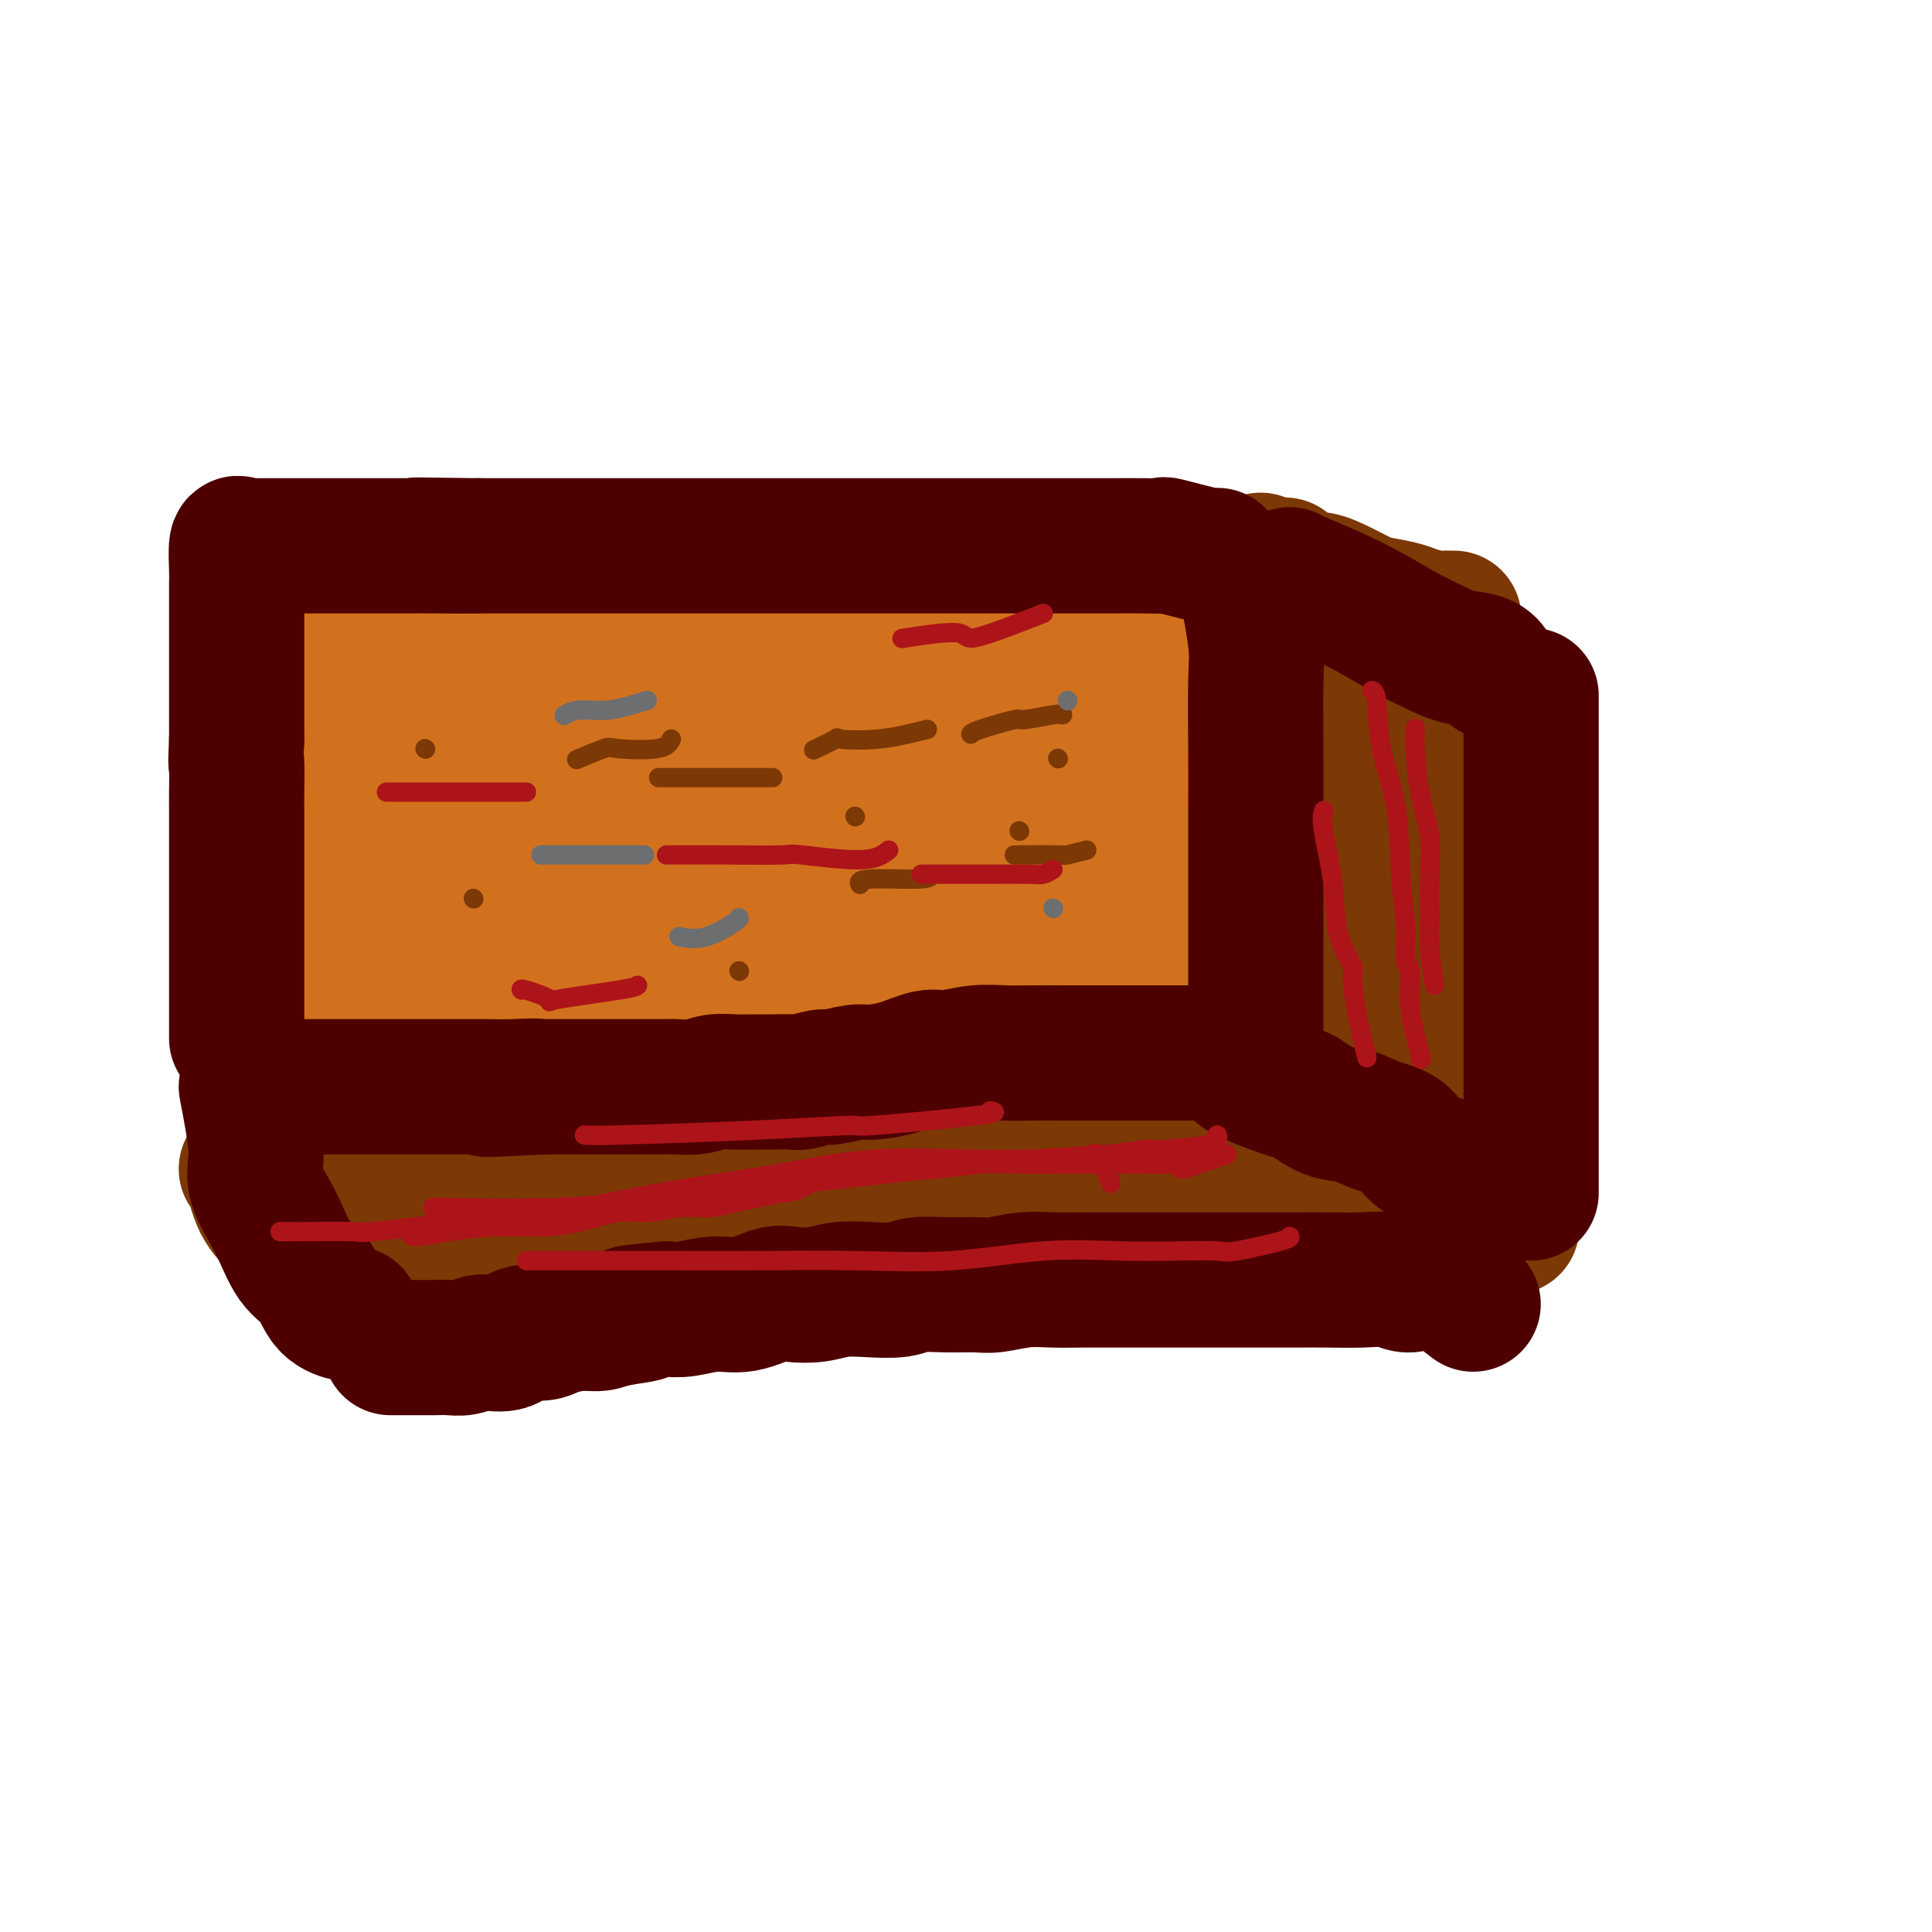 <svg viewBox='0 0 400 400' version='1.1' xmlns='http://www.w3.org/2000/svg' xmlns:xlink='http://www.w3.org/1999/xlink'><g fill='none' stroke='#D2711D' stroke-width='12' stroke-linecap='round' stroke-linejoin='round'><path d='M59,218c-0.841,-1.464 -1.682,-2.929 -2,-5c-0.318,-2.071 -0.113,-4.750 0,-6c0.113,-1.250 0.132,-1.073 0,-2c-0.132,-0.927 -0.416,-2.960 -1,-5c-0.584,-2.040 -1.467,-4.089 -2,-6c-0.533,-1.911 -0.716,-3.686 -1,-6c-0.284,-2.314 -0.667,-5.168 -1,-8c-0.333,-2.832 -0.615,-5.644 -1,-8c-0.385,-2.356 -0.874,-4.257 -1,-6c-0.126,-1.743 0.112,-3.328 0,-5c-0.112,-1.672 -0.573,-3.431 -1,-5c-0.427,-1.569 -0.818,-2.948 -1,-4c-0.182,-1.052 -0.154,-1.776 0,-3c0.154,-1.224 0.433,-2.946 0,-4c-0.433,-1.054 -1.579,-1.438 -2,-2c-0.421,-0.562 -0.117,-1.302 0,-2c0.117,-0.698 0.045,-1.352 0,-2c-0.045,-0.648 -0.065,-1.288 0,-2c0.065,-0.712 0.213,-1.494 0,-2c-0.213,-0.506 -0.789,-0.736 -1,-1c-0.211,-0.264 -0.056,-0.561 0,-1c0.056,-0.439 0.015,-1.019 0,-2c-0.015,-0.981 -0.004,-2.365 0,-3c0.004,-0.635 0.001,-0.523 0,-1c-0.001,-0.477 -0.000,-1.542 0,-2c0.000,-0.458 0.000,-0.308 0,-1c-0.000,-0.692 -0.000,-2.227 0,-3c0.000,-0.773 0.000,-0.785 0,-1c-0.000,-0.215 -0.000,-0.633 0,-1c0.000,-0.367 0.000,-0.684 0,-1'/><path d='M45,118c-2.303,-15.697 -1.060,-4.938 0,-1c1.060,3.938 1.938,1.055 3,0c1.062,-1.055 2.310,-0.283 3,0c0.690,0.283 0.823,0.076 2,0c1.177,-0.076 3.399,-0.020 5,0c1.601,0.020 2.582,0.006 4,0c1.418,-0.006 3.272,-0.002 5,0c1.728,0.002 3.331,0.001 5,0c1.669,-0.001 3.403,-0.004 5,0c1.597,0.004 3.057,0.015 5,0c1.943,-0.015 4.369,-0.057 6,0c1.631,0.057 2.467,0.211 4,0c1.533,-0.211 3.763,-0.789 6,-1c2.237,-0.211 4.481,-0.057 6,0c1.519,0.057 2.313,0.016 4,0c1.687,-0.016 4.267,-0.008 6,0c1.733,0.008 2.620,0.016 4,0c1.380,-0.016 3.254,-0.057 5,0c1.746,0.057 3.365,0.211 5,0c1.635,-0.211 3.286,-0.788 5,-1c1.714,-0.212 3.490,-0.061 5,0c1.510,0.061 2.755,0.030 4,0'/><path d='M142,115c15.719,-0.464 6.518,-0.124 4,0c-2.518,0.124 1.648,0.033 4,0c2.352,-0.033 2.889,-0.009 4,0c1.111,0.009 2.797,0.002 4,0c1.203,-0.002 1.924,-0.001 3,0c1.076,0.001 2.508,0.000 4,0c1.492,-0.000 3.046,-0.000 4,0c0.954,0.000 1.309,0.000 2,0c0.691,-0.000 1.717,-0.000 3,0c1.283,0.000 2.822,0.000 4,0c1.178,-0.000 1.996,-0.000 3,0c1.004,0.000 2.194,0.000 3,0c0.806,-0.000 1.228,-0.000 2,0c0.772,0.000 1.896,0.000 3,0c1.104,-0.000 2.190,-0.000 3,0c0.810,0.000 1.344,0.000 2,0c0.656,-0.000 1.435,-0.000 2,0c0.565,0.000 0.918,0.000 2,0c1.082,-0.000 2.895,-0.000 4,0c1.105,0.000 1.502,0.000 2,0c0.498,-0.000 1.096,-0.000 2,0c0.904,0.000 2.115,0.000 3,0c0.885,-0.000 1.445,-0.000 2,0c0.555,0.000 1.105,0.000 2,0c0.895,0.000 2.134,0.000 3,0c0.866,0.000 1.359,0.000 2,0c0.641,0.000 1.432,0.000 2,0c0.568,0.000 0.915,0.000 2,0c1.085,0.000 2.907,0.000 4,0c1.093,0.000 1.455,-0.000 2,0c0.545,0.000 1.272,0.000 2,0'/><path d='M230,115c14.258,0.000 5.904,-0.000 3,0c-2.904,0.000 -0.359,0.000 1,0c1.359,-0.000 1.530,-0.000 2,0c0.470,0.000 1.239,0.000 2,0c0.761,-0.000 1.514,-0.000 2,0c0.486,0.000 0.706,0.000 1,0c0.294,-0.000 0.664,-0.000 1,0c0.336,0.000 0.640,0.000 1,0c0.360,-0.000 0.778,-0.000 1,0c0.222,0.000 0.249,0.000 1,0c0.751,-0.000 2.227,-0.000 3,0c0.773,0.000 0.845,0.000 1,0c0.155,-0.000 0.395,-0.000 1,0c0.605,0.000 1.577,0.000 2,0c0.423,-0.000 0.298,-0.000 1,0c0.702,0.000 2.229,0.000 3,0c0.771,-0.000 0.784,-0.000 1,0c0.216,0.000 0.634,0.000 1,0c0.366,-0.000 0.680,-0.001 1,0c0.320,0.001 0.646,0.002 1,0c0.354,-0.002 0.735,-0.008 1,0c0.265,0.008 0.412,0.032 1,0c0.588,-0.032 1.615,-0.118 2,0c0.385,0.118 0.128,0.439 0,1c-0.128,0.561 -0.125,1.360 0,2c0.125,0.640 0.374,1.120 0,2c-0.374,0.880 -1.370,2.160 -2,3c-0.630,0.840 -0.894,1.240 -1,2c-0.106,0.760 -0.053,1.880 0,3'/><path d='M261,128c-0.337,2.547 -0.679,2.414 -1,3c-0.321,0.586 -0.622,1.893 -1,3c-0.378,1.107 -0.833,2.016 -1,3c-0.167,0.984 -0.045,2.042 0,3c0.045,0.958 0.012,1.815 0,3c-0.012,1.185 -0.003,2.697 0,4c0.003,1.303 0.001,2.396 0,4c-0.001,1.604 -0.000,3.720 0,5c0.000,1.280 -0.000,1.723 0,3c0.000,1.277 0.000,3.388 0,5c-0.000,1.612 -0.001,2.723 0,4c0.001,1.277 0.004,2.718 0,4c-0.004,1.282 -0.015,2.404 0,4c0.015,1.596 0.057,3.666 0,5c-0.057,1.334 -0.211,1.932 0,3c0.211,1.068 0.788,2.605 1,4c0.212,1.395 0.061,2.646 0,4c-0.061,1.354 -0.031,2.810 0,4c0.031,1.190 0.065,2.115 0,3c-0.065,0.885 -0.227,1.731 0,3c0.227,1.269 0.844,2.960 1,4c0.156,1.040 -0.151,1.430 0,2c0.151,0.570 0.758,1.319 1,2c0.242,0.681 0.118,1.295 0,2c-0.118,0.705 -0.230,1.501 0,2c0.230,0.499 0.801,0.701 1,1c0.199,0.299 0.026,0.696 0,1c-0.026,0.304 0.096,0.514 0,1c-0.096,0.486 -0.411,1.246 0,2c0.411,0.754 1.546,1.501 2,2c0.454,0.499 0.227,0.749 0,1'/><path d='M264,222c1.156,5.911 1.044,1.689 1,0c-0.044,-1.689 -0.022,-0.844 0,0'/><path d='M273,233c0.852,-2.618 1.704,-5.236 2,-7c0.296,-1.764 0.037,-2.673 0,-5c-0.037,-2.327 0.150,-6.073 0,-9c-0.150,-2.927 -0.636,-5.037 -1,-8c-0.364,-2.963 -0.604,-6.779 -1,-10c-0.396,-3.221 -0.947,-5.846 -1,-8c-0.053,-2.154 0.393,-3.838 0,-6c-0.393,-2.162 -1.624,-4.802 -2,-7c-0.376,-2.198 0.102,-3.955 0,-6c-0.102,-2.045 -0.784,-4.379 -1,-6c-0.216,-1.621 0.032,-2.529 0,-4c-0.032,-1.471 -0.346,-3.504 -1,-5c-0.654,-1.496 -1.649,-2.456 -2,-4c-0.351,-1.544 -0.060,-3.673 0,-5c0.060,-1.327 -0.112,-1.853 -1,-3c-0.888,-1.147 -2.491,-2.916 -3,-4c-0.509,-1.084 0.075,-1.483 0,-2c-0.075,-0.517 -0.808,-1.153 -1,-2c-0.192,-0.847 0.159,-1.904 0,-3c-0.159,-1.096 -0.827,-2.230 -1,-3c-0.173,-0.770 0.151,-1.177 0,-2c-0.151,-0.823 -0.775,-2.063 -1,-3c-0.225,-0.937 -0.050,-1.571 0,-2c0.050,-0.429 -0.025,-0.654 0,-1c0.025,-0.346 0.150,-0.813 0,-1c-0.150,-0.187 -0.575,-0.093 -1,0'/><path d='M258,117c-2.333,-10.500 -1.167,-5.250 0,0'/><path d='M273,225c-1.260,1.238 -2.520,2.475 -4,4c-1.480,1.525 -3.179,3.337 -5,4c-1.821,0.663 -3.764,0.178 -5,0c-1.236,-0.178 -1.765,-0.048 -3,0c-1.235,0.048 -3.176,0.013 -5,0c-1.824,-0.013 -3.530,-0.003 -5,0c-1.470,0.003 -2.703,0.001 -4,0c-1.297,-0.001 -2.658,-0.000 -4,0c-1.342,0.000 -2.666,0.000 -4,0c-1.334,-0.000 -2.678,-0.000 -4,0c-1.322,0.000 -2.622,0.000 -4,0c-1.378,-0.000 -2.832,-0.000 -4,0c-1.168,0.000 -2.048,0.000 -3,0c-0.952,-0.000 -1.974,-0.000 -3,0c-1.026,0.000 -2.055,0.000 -3,0c-0.945,-0.000 -1.807,-0.000 -3,0c-1.193,0.000 -2.716,0.000 -4,0c-1.284,-0.000 -2.329,-0.000 -3,0c-0.671,0.000 -0.970,0.000 -2,0c-1.030,-0.000 -2.792,-0.000 -4,0c-1.208,0.000 -1.863,0.000 -3,0c-1.137,-0.000 -2.755,-0.000 -4,0c-1.245,0.000 -2.117,0.000 -3,0c-0.883,-0.000 -1.776,-0.000 -3,0c-1.224,0.000 -2.778,0.000 -4,0c-1.222,-0.000 -2.111,-0.000 -3,0'/><path d='M177,233c-14.240,0.000 -6.340,-0.000 -4,0c2.340,0.000 -0.879,0.000 -3,0c-2.121,-0.000 -3.145,-0.000 -4,0c-0.855,0.000 -1.541,0.000 -3,0c-1.459,-0.000 -3.691,0.000 -5,0c-1.309,-0.000 -1.695,0.000 -3,0c-1.305,0.000 -3.531,0.000 -5,0c-1.469,-0.000 -2.183,0.000 -3,0c-0.817,-0.000 -1.737,0.000 -3,0c-1.263,0.000 -2.868,0.000 -4,0c-1.132,0.000 -1.791,0.000 -3,0c-1.209,-0.000 -2.969,0.000 -4,0c-1.031,0.000 -1.333,-0.000 -2,0c-0.667,0.000 -1.698,-0.000 -3,0c-1.302,0.000 -2.875,-0.000 -4,0c-1.125,0.000 -1.803,-0.000 -3,0c-1.197,0.000 -2.911,-0.000 -4,0c-1.089,0.000 -1.551,-0.000 -2,0c-0.449,0.000 -0.885,-0.000 -2,0c-1.115,0.000 -2.907,-0.000 -4,0c-1.093,0.000 -1.485,-0.000 -2,0c-0.515,0.000 -1.152,-0.000 -2,0c-0.848,0.000 -1.908,-0.000 -3,0c-1.092,0.000 -2.216,-0.000 -3,0c-0.784,0.000 -1.228,-0.000 -2,0c-0.772,0.000 -1.873,-0.000 -3,0c-1.127,0.000 -2.280,-0.000 -3,0c-0.720,0.000 -1.007,-0.000 -2,0c-0.993,0.000 -2.690,-0.000 -4,0c-1.310,0.000 -2.231,-0.000 -3,0c-0.769,0.000 -1.384,0.000 -2,0'/><path d='M80,233c-15.585,0.000 -6.048,0.000 -3,0c3.048,-0.000 -0.392,-0.000 -2,0c-1.608,0.000 -1.384,0.000 -2,0c-0.616,-0.000 -2.070,-0.000 -3,0c-0.930,0.000 -1.334,0.000 -2,0c-0.666,-0.000 -1.593,-0.000 -2,0c-0.407,0.000 -0.295,0.001 -1,0c-0.705,-0.001 -2.226,-0.004 -3,0c-0.774,0.004 -0.800,0.016 -1,0c-0.200,-0.016 -0.574,-0.061 -1,0c-0.426,0.061 -0.902,0.227 -1,0c-0.098,-0.227 0.184,-0.847 0,-1c-0.184,-0.153 -0.833,0.159 -1,0c-0.167,-0.159 0.147,-0.790 0,-1c-0.147,-0.210 -0.756,0.003 -1,0c-0.244,-0.003 -0.125,-0.220 0,-1c0.125,-0.780 0.254,-2.123 0,-3c-0.254,-0.877 -0.891,-1.287 -1,-2c-0.109,-0.713 0.309,-1.730 0,-3c-0.309,-1.270 -1.344,-2.792 -2,-4c-0.656,-1.208 -0.933,-2.100 -1,-3c-0.067,-0.900 0.075,-1.808 0,-3c-0.075,-1.192 -0.366,-2.667 -1,-4c-0.634,-1.333 -1.610,-2.524 -2,-3c-0.390,-0.476 -0.195,-0.238 0,0'/></g>
<g fill='none' stroke='#D2711D' stroke-width='28' stroke-linecap='round' stroke-linejoin='round'><path d='M268,227c-0.004,-0.206 -0.008,-0.412 0,-2c0.008,-1.588 0.030,-4.558 0,-6c-0.030,-1.442 -0.110,-1.355 0,-2c0.110,-0.645 0.410,-2.022 0,-4c-0.410,-1.978 -1.529,-4.557 -2,-7c-0.471,-2.443 -0.293,-4.750 -1,-7c-0.707,-2.250 -2.298,-4.442 -3,-7c-0.702,-2.558 -0.514,-5.482 -1,-8c-0.486,-2.518 -1.647,-4.631 -2,-7c-0.353,-2.369 0.102,-4.994 0,-7c-0.102,-2.006 -0.759,-3.394 -1,-5c-0.241,-1.606 -0.065,-3.430 0,-5c0.065,-1.570 0.018,-2.885 0,-4c-0.018,-1.115 -0.009,-2.029 0,-3c0.009,-0.971 0.016,-2.000 0,-3c-0.016,-1.000 -0.056,-1.972 0,-3c0.056,-1.028 0.207,-2.111 0,-3c-0.207,-0.889 -0.774,-1.585 -1,-2c-0.226,-0.415 -0.113,-0.549 0,-1c0.113,-0.451 0.226,-1.221 0,-2c-0.226,-0.779 -0.793,-1.569 -1,-2c-0.207,-0.431 -0.056,-0.504 0,-1c0.056,-0.496 0.015,-1.414 0,-2c-0.015,-0.586 -0.004,-0.839 0,-1c0.004,-0.161 0.001,-0.228 0,-1c-0.001,-0.772 -0.000,-2.248 0,-3c0.000,-0.752 0.000,-0.779 0,-1c-0.000,-0.221 -0.000,-0.636 0,-1c0.000,-0.364 0.000,-0.675 0,-1c-0.000,-0.325 -0.000,-0.662 0,-1'/><path d='M256,125c-0.456,-8.243 -0.096,-2.850 0,-1c0.096,1.850 -0.071,0.156 0,-1c0.071,-1.156 0.380,-1.774 0,-2c-0.380,-0.226 -1.448,-0.061 -2,0c-0.552,0.061 -0.589,0.017 -1,0c-0.411,-0.017 -1.195,-0.006 -2,0c-0.805,0.006 -1.630,0.007 -3,0c-1.370,-0.007 -3.286,-0.024 -5,0c-1.714,0.024 -3.226,0.087 -5,0c-1.774,-0.087 -3.808,-0.324 -6,0c-2.192,0.324 -4.541,1.210 -7,2c-2.459,0.790 -5.027,1.483 -8,2c-2.973,0.517 -6.351,0.856 -9,1c-2.649,0.144 -4.568,0.091 -7,0c-2.432,-0.091 -5.377,-0.221 -8,0c-2.623,0.221 -4.924,0.791 -7,1c-2.076,0.209 -3.926,0.056 -6,0c-2.074,-0.056 -4.371,-0.015 -6,0c-1.629,0.015 -2.591,0.004 -4,0c-1.409,-0.004 -3.265,-0.001 -5,0c-1.735,0.001 -3.350,0.000 -5,0c-1.650,-0.000 -3.334,-0.000 -5,0c-1.666,0.000 -3.315,0.000 -5,0c-1.685,-0.000 -3.407,-0.000 -5,0c-1.593,0.000 -3.056,0.000 -5,0c-1.944,-0.000 -4.370,-0.000 -6,0c-1.630,0.000 -2.466,0.000 -4,0c-1.534,-0.000 -3.767,-0.000 -6,0'/><path d='M124,127c-14.109,-0.072 -7.380,-0.752 -6,-1c1.380,-0.248 -2.588,-0.066 -5,0c-2.412,0.066 -3.266,0.014 -5,0c-1.734,-0.014 -4.346,0.010 -6,0c-1.654,-0.010 -2.351,-0.055 -4,0c-1.649,0.055 -4.251,0.211 -6,0c-1.749,-0.211 -2.645,-0.789 -4,-1c-1.355,-0.211 -3.168,-0.057 -5,0c-1.832,0.057 -3.685,0.015 -5,0c-1.315,-0.015 -2.094,-0.004 -3,0c-0.906,0.004 -1.938,0.001 -3,0c-1.062,-0.001 -2.153,-0.000 -3,0c-0.847,0.000 -1.449,0.000 -2,0c-0.551,-0.000 -1.051,0.000 -2,0c-0.949,-0.000 -2.348,-0.000 -3,0c-0.652,0.000 -0.557,0.002 -1,0c-0.443,-0.002 -1.426,-0.007 -2,0c-0.574,0.007 -0.741,0.025 -1,0c-0.259,-0.025 -0.612,-0.094 -1,0c-0.388,0.094 -0.812,0.351 -1,1c-0.188,0.649 -0.142,1.688 0,3c0.142,1.312 0.378,2.895 0,4c-0.378,1.105 -1.369,1.732 -2,3c-0.631,1.268 -0.901,3.177 -1,5c-0.099,1.823 -0.027,3.559 0,6c0.027,2.441 0.007,5.585 0,8c-0.007,2.415 -0.002,4.101 0,6c0.002,1.899 0.001,4.011 0,6c-0.001,1.989 -0.000,3.854 0,6c0.000,2.146 0.000,4.573 0,7'/><path d='M53,180c-0.464,9.146 -0.124,5.010 0,5c0.124,-0.010 0.033,4.105 0,7c-0.033,2.895 -0.009,4.569 0,6c0.009,1.431 0.004,2.621 0,4c-0.004,1.379 -0.008,2.949 0,5c0.008,2.051 0.027,4.582 0,6c-0.027,1.418 -0.099,1.721 0,3c0.099,1.279 0.369,3.534 1,5c0.631,1.466 1.622,2.144 2,3c0.378,0.856 0.143,1.890 0,3c-0.143,1.110 -0.194,2.298 0,3c0.194,0.702 0.631,0.920 1,1c0.369,0.080 0.668,0.021 1,0c0.332,-0.021 0.695,-0.006 1,0c0.305,0.006 0.550,0.002 1,0c0.450,-0.002 1.105,-0.000 2,0c0.895,0.000 2.030,0.000 3,0c0.970,-0.000 1.776,-0.000 3,0c1.224,0.000 2.868,0.000 4,0c1.132,-0.000 1.753,-0.000 3,0c1.247,0.000 3.121,0.001 5,0c1.879,-0.001 3.763,-0.004 6,0c2.237,0.004 4.825,0.015 8,0c3.175,-0.015 6.935,-0.056 10,0c3.065,0.056 5.435,0.208 8,0c2.565,-0.208 5.327,-0.777 8,-1c2.673,-0.223 5.258,-0.098 8,0c2.742,0.098 5.641,0.171 8,0c2.359,-0.171 4.180,-0.585 6,-1'/><path d='M142,229c14.329,-0.187 7.151,-0.154 6,0c-1.151,0.154 3.727,0.430 7,0c3.273,-0.430 4.943,-1.565 7,-2c2.057,-0.435 4.502,-0.169 7,0c2.498,0.169 5.049,0.241 7,0c1.951,-0.241 3.304,-0.797 5,-1c1.696,-0.203 3.737,-0.054 6,0c2.263,0.054 4.747,0.015 7,0c2.253,-0.015 4.274,-0.004 6,0c1.726,0.004 3.157,0.001 5,0c1.843,-0.001 4.099,0.001 6,0c1.901,-0.001 3.449,-0.004 5,0c1.551,0.004 3.107,0.015 5,0c1.893,-0.015 4.123,-0.057 6,0c1.877,0.057 3.402,0.211 5,0c1.598,-0.211 3.270,-0.788 5,-1c1.730,-0.212 3.517,-0.061 5,0c1.483,0.061 2.660,0.031 4,0c1.340,-0.031 2.843,-0.065 4,0c1.157,0.065 1.968,0.227 3,0c1.032,-0.227 2.286,-0.845 3,-1c0.714,-0.155 0.890,0.151 1,0c0.110,-0.151 0.156,-0.758 0,-1c-0.156,-0.242 -0.514,-0.117 -1,0c-0.486,0.117 -1.099,0.227 -2,0c-0.901,-0.227 -2.089,-0.792 -3,-1c-0.911,-0.208 -1.546,-0.059 -3,0c-1.454,0.059 -3.727,0.030 -6,0'/><path d='M242,222c-3.558,-0.535 -5.452,-0.874 -9,-1c-3.548,-0.126 -8.749,-0.040 -14,0c-5.251,0.040 -10.553,0.032 -17,0c-6.447,-0.032 -14.039,-0.089 -21,0c-6.961,0.089 -13.290,0.325 -19,0c-5.710,-0.325 -10.802,-1.211 -15,-2c-4.198,-0.789 -7.503,-1.479 -10,-2c-2.497,-0.521 -4.184,-0.872 -5,-1c-0.816,-0.128 -0.759,-0.034 -1,0c-0.241,0.034 -0.780,0.009 -1,0c-0.220,-0.009 -0.123,-0.002 1,0c1.123,0.002 3.270,-0.000 5,0c1.730,0.000 3.043,0.004 5,0c1.957,-0.004 4.557,-0.015 8,0c3.443,0.015 7.728,0.056 12,0c4.272,-0.056 8.530,-0.210 13,0c4.470,0.210 9.152,0.783 14,1c4.848,0.217 9.863,0.079 14,0c4.137,-0.079 7.395,-0.097 11,0c3.605,0.097 7.558,0.311 11,0c3.442,-0.311 6.373,-1.146 9,-2c2.627,-0.854 4.950,-1.726 7,-3c2.050,-1.274 3.828,-2.950 6,-4c2.172,-1.050 4.739,-1.475 7,-2c2.261,-0.525 4.218,-1.150 6,-2c1.782,-0.850 3.391,-1.925 5,-3'/><path d='M264,201c6.389,-2.702 2.362,-1.456 1,-1c-1.362,0.456 -0.057,0.122 -1,0c-0.943,-0.122 -4.133,-0.032 -7,0c-2.867,0.032 -5.410,0.008 -8,0c-2.590,-0.008 -5.227,0.002 -9,0c-3.773,-0.002 -8.684,-0.014 -15,0c-6.316,0.014 -14.038,0.054 -22,0c-7.962,-0.054 -16.164,-0.200 -24,0c-7.836,0.200 -15.305,0.748 -22,2c-6.695,1.252 -12.617,3.207 -18,5c-5.383,1.793 -10.228,3.423 -14,5c-3.772,1.577 -6.472,3.102 -8,4c-1.528,0.898 -1.885,1.169 -2,2c-0.115,0.831 0.014,2.223 0,3c-0.014,0.777 -0.169,0.940 0,1c0.169,0.060 0.662,0.016 2,0c1.338,-0.016 3.521,-0.003 6,0c2.479,0.003 5.253,-0.002 8,0c2.747,0.002 5.466,0.012 8,0c2.534,-0.012 4.881,-0.045 8,-1c3.119,-0.955 7.008,-2.832 11,-4c3.992,-1.168 8.087,-1.627 12,-3c3.913,-1.373 7.644,-3.660 12,-5c4.356,-1.340 9.336,-1.734 14,-3c4.664,-1.266 9.010,-3.404 13,-5c3.990,-1.596 7.622,-2.651 11,-4c3.378,-1.349 6.502,-2.991 10,-5c3.498,-2.009 7.371,-4.384 10,-6c2.629,-1.616 4.016,-2.474 6,-4c1.984,-1.526 4.567,-3.722 6,-5c1.433,-1.278 1.717,-1.639 2,-2'/><path d='M254,175c4.414,-3.047 3.449,-2.166 2,-2c-1.449,0.166 -3.382,-0.385 -5,0c-1.618,0.385 -2.922,1.706 -5,3c-2.078,1.294 -4.931,2.560 -8,4c-3.069,1.440 -6.356,3.054 -12,6c-5.644,2.946 -13.646,7.224 -21,10c-7.354,2.776 -14.061,4.050 -20,6c-5.939,1.950 -11.109,4.577 -16,7c-4.891,2.423 -9.502,4.644 -13,6c-3.498,1.356 -5.884,1.848 -8,3c-2.116,1.152 -3.962,2.965 -4,3c-0.038,0.035 1.732,-1.707 4,-3c2.268,-1.293 5.035,-2.137 8,-3c2.965,-0.863 6.130,-1.743 9,-3c2.870,-1.257 5.447,-2.889 9,-5c3.553,-2.111 8.082,-4.699 12,-7c3.918,-2.301 7.225,-4.313 11,-7c3.775,-2.687 8.019,-6.049 12,-9c3.981,-2.951 7.698,-5.490 11,-8c3.302,-2.510 6.187,-4.990 9,-7c2.813,-2.010 5.553,-3.551 8,-5c2.447,-1.449 4.600,-2.805 6,-4c1.400,-1.195 2.045,-2.227 3,-3c0.955,-0.773 2.219,-1.285 3,-2c0.781,-0.715 1.080,-1.633 1,-2c-0.080,-0.367 -0.540,-0.184 -1,0'/><path d='M249,153c7.363,-6.247 -0.231,-1.863 -4,0c-3.769,1.863 -3.714,1.205 -5,2c-1.286,0.795 -3.912,3.043 -7,5c-3.088,1.957 -6.637,3.621 -12,6c-5.363,2.379 -12.540,5.471 -20,10c-7.460,4.529 -15.202,10.495 -22,15c-6.798,4.505 -12.651,7.551 -18,11c-5.349,3.449 -10.193,7.302 -14,10c-3.807,2.698 -6.579,4.240 -9,6c-2.421,1.760 -4.493,3.738 -6,5c-1.507,1.262 -2.448,1.810 -3,2c-0.552,0.190 -0.713,0.024 -1,0c-0.287,-0.024 -0.698,0.093 0,-1c0.698,-1.093 2.507,-3.398 5,-5c2.493,-1.602 5.671,-2.502 8,-4c2.329,-1.498 3.809,-3.596 7,-6c3.191,-2.404 8.093,-5.115 12,-7c3.907,-1.885 6.819,-2.945 10,-5c3.181,-2.055 6.632,-5.105 10,-8c3.368,-2.895 6.654,-5.634 10,-9c3.346,-3.366 6.753,-7.357 10,-10c3.247,-2.643 6.333,-3.936 9,-6c2.667,-2.064 4.915,-4.897 7,-7c2.085,-2.103 4.009,-3.474 6,-5c1.991,-1.526 4.050,-3.207 6,-5c1.950,-1.793 3.791,-3.697 5,-5c1.209,-1.303 1.787,-2.005 3,-3c1.213,-0.995 3.061,-2.284 4,-3c0.939,-0.716 0.970,-0.858 1,-1'/><path d='M241,135c9.617,-8.560 3.159,-2.959 0,-1c-3.159,1.959 -3.019,0.277 -4,0c-0.981,-0.277 -3.084,0.851 -5,2c-1.916,1.149 -3.646,2.318 -6,4c-2.354,1.682 -5.330,3.878 -10,7c-4.670,3.122 -11.032,7.170 -18,12c-6.968,4.830 -14.542,10.443 -22,16c-7.458,5.557 -14.799,11.059 -21,16c-6.201,4.941 -11.262,9.320 -16,13c-4.738,3.680 -9.154,6.663 -13,9c-3.846,2.337 -7.123,4.030 -10,6c-2.877,1.970 -5.355,4.216 -7,6c-1.645,1.784 -2.456,3.106 -4,4c-1.544,0.894 -3.821,1.362 -6,2c-2.179,0.638 -4.259,1.447 -6,2c-1.741,0.553 -3.144,0.849 -4,1c-0.856,0.151 -1.165,0.157 -1,0c0.165,-0.157 0.806,-0.475 3,-2c2.194,-1.525 5.942,-4.256 9,-6c3.058,-1.744 5.425,-2.502 8,-4c2.575,-1.498 5.357,-3.735 8,-6c2.643,-2.265 5.147,-4.556 8,-7c2.853,-2.444 6.055,-5.039 9,-7c2.945,-1.961 5.632,-3.288 9,-6c3.368,-2.712 7.418,-6.809 11,-10c3.582,-3.191 6.695,-5.474 10,-8c3.305,-2.526 6.801,-5.293 10,-8c3.199,-2.707 6.099,-5.353 9,-8'/><path d='M182,162c15.848,-12.378 8.969,-7.322 8,-7c-0.969,0.322 3.971,-4.088 7,-7c3.029,-2.912 4.146,-4.325 5,-6c0.854,-1.675 1.444,-3.610 2,-5c0.556,-1.390 1.077,-2.233 2,-3c0.923,-0.767 2.246,-1.458 3,-2c0.754,-0.542 0.937,-0.934 1,-1c0.063,-0.066 0.006,0.196 -1,0c-1.006,-0.196 -2.961,-0.848 -5,0c-2.039,0.848 -4.161,3.196 -7,5c-2.839,1.804 -6.394,3.065 -12,7c-5.606,3.935 -13.264,10.543 -21,16c-7.736,5.457 -15.550,9.762 -22,14c-6.450,4.238 -11.535,8.407 -16,12c-4.465,3.593 -8.309,6.608 -12,9c-3.691,2.392 -7.228,4.161 -10,6c-2.772,1.839 -4.780,3.749 -7,5c-2.220,1.251 -4.653,1.842 -7,3c-2.347,1.158 -4.609,2.882 -6,4c-1.391,1.118 -1.912,1.631 -3,2c-1.088,0.369 -2.745,0.595 -4,1c-1.255,0.405 -2.108,0.988 -2,1c0.108,0.012 1.178,-0.546 3,-2c1.822,-1.454 4.396,-3.802 7,-6c2.604,-2.198 5.240,-4.246 8,-6c2.760,-1.754 5.646,-3.216 9,-6c3.354,-2.784 7.177,-6.892 11,-11'/><path d='M113,185c7.090,-6.788 6.816,-8.759 9,-12c2.184,-3.241 6.828,-7.754 10,-12c3.172,-4.246 4.873,-8.226 7,-12c2.127,-3.774 4.679,-7.342 6,-10c1.321,-2.658 1.409,-4.404 2,-6c0.591,-1.596 1.684,-3.040 2,-4c0.316,-0.960 -0.145,-1.436 0,-2c0.145,-0.564 0.896,-1.217 1,-1c0.104,0.217 -0.439,1.302 -2,3c-1.561,1.698 -4.140,4.008 -6,6c-1.860,1.992 -3.003,3.666 -6,7c-2.997,3.334 -7.850,8.329 -13,14c-5.150,5.671 -10.598,12.020 -16,18c-5.402,5.980 -10.759,11.592 -15,16c-4.241,4.408 -7.365,7.612 -10,10c-2.635,2.388 -4.782,3.961 -6,5c-1.218,1.039 -1.507,1.545 -2,2c-0.493,0.455 -1.191,0.858 -2,1c-0.809,0.142 -1.730,0.024 -2,0c-0.270,-0.024 0.112,0.047 0,-1c-0.112,-1.047 -0.719,-3.212 0,-5c0.719,-1.788 2.763,-3.200 4,-5c1.237,-1.800 1.666,-3.989 3,-7c1.334,-3.011 3.573,-6.846 5,-10c1.427,-3.154 2.042,-5.629 3,-8c0.958,-2.371 2.258,-4.638 3,-7c0.742,-2.362 0.926,-4.818 1,-7c0.074,-2.182 0.037,-4.091 0,-6'/><path d='M89,152c0.167,-2.707 0.084,-2.975 0,-4c-0.084,-1.025 -0.169,-2.807 0,-4c0.169,-1.193 0.592,-1.798 0,-2c-0.592,-0.202 -2.201,-0.002 -3,0c-0.799,0.002 -0.790,-0.194 -1,0c-0.210,0.194 -0.640,0.780 -1,2c-0.360,1.220 -0.648,3.076 -1,5c-0.352,1.924 -0.766,3.915 -1,6c-0.234,2.085 -0.288,4.263 -1,7c-0.712,2.737 -2.082,6.031 -3,10c-0.918,3.969 -1.384,8.612 -2,13c-0.616,4.388 -1.380,8.520 -2,12c-0.620,3.480 -1.094,6.308 -2,9c-0.906,2.692 -2.242,5.247 -3,7c-0.758,1.753 -0.936,2.704 -1,2c-0.064,-0.704 -0.013,-3.064 0,-5c0.013,-1.936 -0.011,-3.450 0,-5c0.011,-1.550 0.055,-3.137 0,-5c-0.055,-1.863 -0.211,-4.004 0,-6c0.211,-1.996 0.789,-3.848 1,-6c0.211,-2.152 0.056,-4.603 0,-7c-0.056,-2.397 -0.014,-4.741 0,-7c0.014,-2.259 0.001,-4.435 0,-6c-0.001,-1.565 0.009,-2.521 0,-4c-0.009,-1.479 -0.038,-3.482 0,-5c0.038,-1.518 0.144,-2.551 0,-3c-0.144,-0.449 -0.539,-0.313 -1,-1c-0.461,-0.687 -0.989,-2.196 -1,-3c-0.011,-0.804 0.494,-0.902 1,-1'/><path d='M68,151c-0.381,-9.771 -0.834,-3.199 -1,-1c-0.166,2.199 -0.046,0.025 0,-1c0.046,-1.025 0.017,-0.902 0,-1c-0.017,-0.098 -0.021,-0.419 0,-1c0.021,-0.581 0.066,-1.423 0,-2c-0.066,-0.577 -0.242,-0.888 0,-1c0.242,-0.112 0.903,-0.026 2,0c1.097,0.026 2.629,-0.009 4,0c1.371,0.009 2.580,0.061 4,0c1.420,-0.061 3.049,-0.237 5,0c1.951,0.237 4.224,0.887 6,1c1.776,0.113 3.056,-0.309 5,0c1.944,0.309 4.551,1.351 7,2c2.449,0.649 4.739,0.906 7,1c2.261,0.094 4.494,0.025 7,0c2.506,-0.025 5.287,-0.007 8,0c2.713,0.007 5.360,0.003 8,0c2.640,-0.003 5.272,-0.005 8,0c2.728,0.005 5.551,0.017 8,0c2.449,-0.017 4.526,-0.064 7,0c2.474,0.064 5.347,0.238 8,0c2.653,-0.238 5.086,-0.890 7,-1c1.914,-0.110 3.311,0.321 5,0c1.689,-0.321 3.672,-1.392 5,-2c1.328,-0.608 2.002,-0.751 3,-1c0.998,-0.249 2.319,-0.603 3,-1c0.681,-0.397 0.722,-0.838 0,-1c-0.722,-0.162 -2.206,-0.046 -4,0c-1.794,0.046 -3.897,0.023 -6,0'/><path d='M174,142c-2.451,-0.151 -3.579,-0.029 -6,0c-2.421,0.029 -6.136,-0.034 -10,0c-3.864,0.034 -7.877,0.167 -13,0c-5.123,-0.167 -11.355,-0.633 -17,-1c-5.645,-0.367 -10.704,-0.634 -15,-1c-4.296,-0.366 -7.831,-0.830 -11,-1c-3.169,-0.170 -5.973,-0.046 -8,0c-2.027,0.046 -3.276,0.012 -4,0c-0.724,-0.012 -0.921,-0.004 -1,0c-0.079,0.004 -0.039,0.002 0,0'/></g>
<g fill='none' stroke='#7C3805' stroke-width='28' stroke-linecap='round' stroke-linejoin='round'><path d='M261,116c2.582,1.698 5.164,3.397 7,4c1.836,0.603 2.925,0.112 4,0c1.075,-0.112 2.134,0.155 4,1c1.866,0.845 4.538,2.269 6,3c1.462,0.731 1.715,0.770 3,1c1.285,0.230 3.601,0.650 5,1c1.399,0.350 1.881,0.630 3,1c1.119,0.370 2.874,0.831 4,1c1.126,0.169 1.621,0.045 2,0c0.379,-0.045 0.640,-0.012 1,0c0.360,0.012 0.817,0.003 1,0c0.183,-0.003 0.091,-0.002 0,0'/><path d='M266,117c0.845,3.561 1.691,7.123 2,9c0.309,1.877 0.083,2.070 0,3c-0.083,0.930 -0.023,2.596 0,4c0.023,1.404 0.010,2.544 0,4c-0.010,1.456 -0.016,3.227 0,5c0.016,1.773 0.056,3.546 0,6c-0.056,2.454 -0.207,5.588 0,8c0.207,2.412 0.771,4.101 1,6c0.229,1.899 0.122,4.008 0,6c-0.122,1.992 -0.258,3.868 0,6c0.258,2.132 0.910,4.521 1,7c0.090,2.479 -0.382,5.049 0,7c0.382,1.951 1.619,3.282 2,5c0.381,1.718 -0.095,3.824 0,6c0.095,2.176 0.762,4.424 1,6c0.238,1.576 0.049,2.481 0,4c-0.049,1.519 0.043,3.652 0,5c-0.043,1.348 -0.222,1.912 0,3c0.222,1.088 0.843,2.702 1,4c0.157,1.298 -0.150,2.280 0,3c0.150,0.720 0.758,1.177 1,2c0.242,0.823 0.117,2.010 0,3c-0.117,0.990 -0.227,1.781 0,2c0.227,0.219 0.792,-0.133 1,0c0.208,0.133 0.059,0.752 0,1c-0.059,0.248 -0.030,0.124 0,0'/><path d='M308,139c0.113,0.347 0.226,0.694 0,4c-0.226,3.306 -0.793,9.570 -1,12c-0.207,2.430 -0.056,1.025 0,1c0.056,-0.025 0.015,1.330 0,3c-0.015,1.670 -0.004,3.656 0,6c0.004,2.344 -0.000,5.048 0,7c0.000,1.952 0.004,3.153 0,5c-0.004,1.847 -0.015,4.339 0,7c0.015,2.661 0.057,5.489 0,8c-0.057,2.511 -0.211,4.703 0,7c0.211,2.297 0.788,4.698 1,7c0.212,2.302 0.061,4.503 0,6c-0.061,1.497 -0.030,2.288 0,4c0.030,1.712 0.060,4.343 0,6c-0.060,1.657 -0.208,2.338 0,3c0.208,0.662 0.774,1.305 1,2c0.226,0.695 0.113,1.443 0,2c-0.113,0.557 -0.226,0.923 0,1c0.226,0.077 0.793,-0.134 1,0c0.207,0.134 0.056,0.613 0,1c-0.056,0.387 -0.015,0.681 0,1c0.015,0.319 0.004,0.663 0,1c-0.004,0.337 -0.002,0.669 0,1'/><path d='M310,234c0.314,14.817 0.100,4.361 0,1c-0.100,-3.361 -0.085,0.374 0,2c0.085,1.626 0.239,1.144 0,1c-0.239,-0.144 -0.873,0.049 -2,0c-1.127,-0.049 -2.749,-0.342 -4,-1c-1.251,-0.658 -2.131,-1.682 -3,-2c-0.869,-0.318 -1.727,0.069 -3,0c-1.273,-0.069 -2.961,-0.596 -4,-1c-1.039,-0.404 -1.430,-0.687 -2,-1c-0.570,-0.313 -1.319,-0.656 -2,-1c-0.681,-0.344 -1.293,-0.687 -2,-1c-0.707,-0.313 -1.510,-0.594 -2,-1c-0.490,-0.406 -0.667,-0.935 -1,-1c-0.333,-0.065 -0.821,0.335 -1,0c-0.179,-0.335 -0.048,-1.404 0,-2c0.048,-0.596 0.013,-0.720 0,-1c-0.013,-0.280 -0.003,-0.715 0,-1c0.003,-0.285 0.001,-0.418 0,-1c-0.001,-0.582 -0.000,-1.611 0,-2c0.000,-0.389 0.000,-0.136 0,-1c-0.000,-0.864 -0.000,-2.845 0,-4c0.000,-1.155 0.000,-1.485 0,-3c-0.000,-1.515 -0.000,-4.216 0,-6c0.000,-1.784 0.000,-2.653 0,-4c-0.000,-1.347 -0.000,-3.174 0,-5'/><path d='M284,199c-0.309,-5.932 -0.083,-5.262 0,-6c0.083,-0.738 0.022,-2.886 0,-5c-0.022,-2.114 -0.006,-4.196 0,-6c0.006,-1.804 0.002,-3.330 0,-5c-0.002,-1.670 -0.000,-3.483 0,-5c0.000,-1.517 0.000,-2.737 0,-4c-0.000,-1.263 -0.000,-2.569 0,-4c0.000,-1.431 0.000,-2.988 0,-4c-0.000,-1.012 -0.000,-1.479 0,-2c0.000,-0.521 0.000,-1.097 0,-2c-0.000,-0.903 -0.000,-2.133 0,-3c0.000,-0.867 0.000,-1.370 0,-2c-0.000,-0.630 -0.000,-1.387 0,-2c0.000,-0.613 0.000,-1.081 0,-2c-0.000,-0.919 -0.000,-2.288 0,-3c0.000,-0.712 0.000,-0.767 0,-1c-0.000,-0.233 -0.001,-0.643 0,-1c0.001,-0.357 0.003,-0.660 0,-1c-0.003,-0.340 -0.011,-0.717 0,-1c0.011,-0.283 0.041,-0.472 0,-1c-0.041,-0.528 -0.155,-1.396 0,-2c0.155,-0.604 0.578,-0.945 1,-1c0.422,-0.055 0.845,0.178 1,0c0.155,-0.178 0.044,-0.765 0,-1c-0.044,-0.235 -0.022,-0.117 0,0'/><path d='M62,243c5.912,-0.424 11.824,-0.848 14,-1c2.176,-0.152 0.617,-0.031 2,0c1.383,0.031 5.708,-0.029 10,0c4.292,0.029 8.549,0.147 13,0c4.451,-0.147 9.094,-0.561 13,-1c3.906,-0.439 7.076,-0.905 10,-1c2.924,-0.095 5.604,0.180 8,0c2.396,-0.180 4.509,-0.817 6,-1c1.491,-0.183 2.360,0.087 3,0c0.640,-0.087 1.052,-0.531 1,-1c-0.052,-0.469 -0.566,-0.962 0,-1c0.566,-0.038 2.212,0.378 3,0c0.788,-0.378 0.717,-1.551 1,-2c0.283,-0.449 0.920,-0.173 2,0c1.080,0.173 2.604,0.242 4,0c1.396,-0.242 2.664,-0.797 4,-1c1.336,-0.203 2.739,-0.054 4,0c1.261,0.054 2.380,0.015 4,0c1.620,-0.015 3.743,-0.004 5,0c1.257,0.004 1.650,0.001 3,0c1.350,-0.001 3.657,-0.000 5,0c1.343,0.000 1.721,0.000 3,0c1.279,-0.000 3.460,-0.000 5,0c1.540,0.000 2.439,0.001 4,0c1.561,-0.001 3.785,-0.004 6,0c2.215,0.004 4.422,0.015 6,0c1.578,-0.015 2.526,-0.057 4,0c1.474,0.057 3.475,0.211 5,0c1.525,-0.211 2.574,-0.789 4,-1c1.426,-0.211 3.230,-0.057 5,0c1.770,0.057 3.506,0.016 5,0c1.494,-0.016 2.747,-0.008 4,0'/><path d='M228,233c12.066,-0.156 6.232,-0.046 5,0c-1.232,0.046 2.138,0.026 4,0c1.862,-0.026 2.217,-0.060 3,0c0.783,0.060 1.995,0.212 3,0c1.005,-0.212 1.802,-0.789 3,-1c1.198,-0.211 2.796,-0.057 4,0c1.204,0.057 2.013,0.015 3,0c0.987,-0.015 2.152,-0.004 3,0c0.848,0.004 1.380,0.001 2,0c0.620,-0.001 1.329,-0.000 2,0c0.671,0.000 1.304,0.000 2,0c0.696,-0.000 1.457,-0.000 2,0c0.543,0.000 0.870,0.000 1,0c0.130,-0.000 0.065,-0.000 0,0'/><path d='M313,254c-3.393,1.269 -6.785,2.539 -9,3c-2.215,0.461 -3.252,0.114 -5,0c-1.748,-0.114 -4.209,0.006 -7,0c-2.791,-0.006 -5.914,-0.137 -9,0c-3.086,0.137 -6.134,0.543 -9,1c-2.866,0.457 -5.549,0.964 -8,1c-2.451,0.036 -4.670,-0.398 -7,0c-2.330,0.398 -4.772,1.627 -7,2c-2.228,0.373 -4.242,-0.110 -6,0c-1.758,0.110 -3.259,0.814 -5,1c-1.741,0.186 -3.723,-0.146 -5,0c-1.277,0.146 -1.848,0.771 -3,1c-1.152,0.229 -2.885,0.061 -4,0c-1.115,-0.061 -1.612,-0.016 -3,0c-1.388,0.016 -3.667,0.004 -5,0c-1.333,-0.004 -1.721,-0.001 -3,0c-1.279,0.001 -3.451,0.000 -5,0c-1.549,-0.000 -2.476,-0.000 -4,0c-1.524,0.000 -3.646,0.000 -5,0c-1.354,-0.000 -1.939,-0.000 -3,0c-1.061,0.000 -2.598,0.000 -4,0c-1.402,-0.000 -2.668,-0.000 -4,0c-1.332,0.000 -2.728,0.000 -4,0c-1.272,-0.000 -2.419,-0.000 -4,0c-1.581,0.000 -3.594,0.000 -5,0c-1.406,-0.000 -2.203,-0.000 -3,0'/><path d='M177,263c-9.384,-0.000 -4.843,-0.000 -4,0c0.843,0.000 -2.012,0.000 -4,0c-1.988,-0.000 -3.110,-0.000 -4,0c-0.890,0.000 -1.549,0.000 -3,0c-1.451,-0.000 -3.693,-0.000 -5,0c-1.307,0.000 -1.679,0.000 -3,0c-1.321,-0.000 -3.592,-0.001 -5,0c-1.408,0.001 -1.952,0.004 -3,0c-1.048,-0.004 -2.600,-0.015 -4,0c-1.400,0.015 -2.647,0.057 -4,0c-1.353,-0.057 -2.810,-0.211 -4,0c-1.190,0.211 -2.112,0.789 -3,1c-0.888,0.211 -1.741,0.057 -3,0c-1.259,-0.057 -2.924,-0.015 -4,0c-1.076,0.015 -1.563,0.004 -3,0c-1.437,-0.004 -3.825,-0.001 -5,0c-1.175,0.001 -1.137,0.000 -2,0c-0.863,-0.000 -2.627,-0.000 -4,0c-1.373,0.000 -2.353,0.000 -3,0c-0.647,-0.000 -0.959,-0.000 -2,0c-1.041,0.000 -2.810,0.000 -4,0c-1.190,-0.000 -1.802,-0.000 -3,0c-1.198,0.000 -2.982,0.000 -4,0c-1.018,-0.000 -1.271,-0.000 -2,0c-0.729,0.000 -1.935,0.000 -3,0c-1.065,-0.000 -1.991,-0.000 -3,0c-1.009,0.000 -2.102,0.000 -3,0c-0.898,-0.000 -1.602,-0.000 -2,0c-0.398,0.000 -0.492,0.000 -1,0c-0.508,-0.000 -1.431,-0.000 -2,0c-0.569,0.000 -0.785,0.000 -1,0'/><path d='M77,264c-15.778,0.156 -5.222,0.044 -1,0c4.222,-0.044 2.111,-0.022 0,0'/><path d='M256,239c-0.697,-0.309 -1.395,-0.619 -2,-1c-0.605,-0.381 -1.119,-0.835 -2,-1c-0.881,-0.165 -2.131,-0.041 -4,0c-1.869,0.041 -4.358,-0.000 -7,0c-2.642,0.000 -5.436,0.042 -9,0c-3.564,-0.042 -7.899,-0.166 -12,0c-4.101,0.166 -7.968,0.623 -11,1c-3.032,0.377 -5.229,0.675 -8,1c-2.771,0.325 -6.114,0.678 -9,1c-2.886,0.322 -5.313,0.615 -8,1c-2.687,0.385 -5.633,0.864 -8,1c-2.367,0.136 -4.156,-0.070 -6,0c-1.844,0.070 -3.742,0.415 -5,1c-1.258,0.585 -1.877,1.410 -3,2c-1.123,0.590 -2.751,0.947 -4,1c-1.249,0.053 -2.119,-0.197 -3,0c-0.881,0.197 -1.772,0.841 -3,1c-1.228,0.159 -2.793,-0.168 -4,0c-1.207,0.168 -2.055,0.830 -3,1c-0.945,0.170 -1.987,-0.151 -3,0c-1.013,0.151 -1.997,0.773 -3,1c-1.003,0.227 -2.027,0.060 -3,0c-0.973,-0.060 -1.897,-0.012 -3,0c-1.103,0.012 -2.384,-0.011 -4,0c-1.616,0.011 -3.566,0.055 -5,0c-1.434,-0.055 -2.354,-0.211 -4,0c-1.646,0.211 -4.020,0.788 -6,1c-1.980,0.212 -3.566,0.061 -5,0c-1.434,-0.061 -2.717,-0.030 -4,0'/><path d='M105,250c-6.228,0.381 -4.800,0.835 -5,1c-0.200,0.165 -2.030,0.042 -4,0c-1.970,-0.042 -4.079,-0.003 -6,0c-1.921,0.003 -3.652,-0.028 -5,0c-1.348,0.028 -2.312,0.116 -3,0c-0.688,-0.116 -1.099,-0.437 -2,0c-0.901,0.437 -2.293,1.633 -3,2c-0.707,0.367 -0.729,-0.093 -1,0c-0.271,0.093 -0.792,0.741 -1,1c-0.208,0.259 -0.104,0.130 0,0'/><path d='M74,267c-3.557,-3.897 -7.113,-7.794 -9,-9c-1.887,-1.206 -2.103,0.279 -3,0c-0.897,-0.279 -2.475,-2.323 -4,-4c-1.525,-1.677 -2.996,-2.985 -4,-5c-1.004,-2.015 -1.539,-4.735 -2,-6c-0.461,-1.265 -0.846,-1.076 -1,-1c-0.154,0.076 -0.077,0.038 0,0'/></g>
<g fill='none' stroke='#4E0000' stroke-width='28' stroke-linecap='round' stroke-linejoin='round'><path d='M258,121c0.845,4.508 1.691,9.016 2,12c0.309,2.984 0.083,4.444 0,8c-0.083,3.556 -0.022,9.208 0,14c0.022,4.792 0.006,8.725 0,13c-0.006,4.275 -0.002,8.891 0,13c0.002,4.109 0.000,7.710 0,11c-0.000,3.290 -0.000,6.269 0,9c0.000,2.731 0.000,5.215 0,7c-0.000,1.785 -0.000,2.869 0,4c0.000,1.131 0.000,2.307 0,3c-0.000,0.693 -0.000,0.904 0,2c0.000,1.096 0.000,3.077 0,4c-0.000,0.923 -0.000,0.787 0,1c0.000,0.213 0.000,0.775 0,1c-0.000,0.225 -0.000,0.112 0,0'/><path d='M250,218c-0.677,-0.000 -1.355,-0.000 -4,0c-2.645,0.000 -7.258,0.000 -9,0c-1.742,-0.000 -0.614,-0.000 -1,0c-0.386,0.000 -2.286,0.000 -4,0c-1.714,-0.000 -3.243,-0.001 -5,0c-1.757,0.001 -3.741,0.005 -6,0c-2.259,-0.005 -4.794,-0.017 -7,0c-2.206,0.017 -4.082,0.064 -6,0c-1.918,-0.064 -3.876,-0.237 -6,0c-2.124,0.237 -4.414,0.886 -6,1c-1.586,0.114 -2.467,-0.305 -4,0c-1.533,0.305 -3.717,1.335 -6,2c-2.283,0.665 -4.664,0.967 -6,1c-1.336,0.033 -1.626,-0.201 -3,0c-1.374,0.201 -3.830,0.839 -5,1c-1.170,0.161 -1.054,-0.153 -2,0c-0.946,0.153 -2.955,0.773 -4,1c-1.045,0.227 -1.125,0.060 -2,0c-0.875,-0.060 -2.543,-0.012 -4,0c-1.457,0.012 -2.701,-0.011 -4,0c-1.299,0.011 -2.653,0.055 -4,0c-1.347,-0.055 -2.686,-0.211 -4,0c-1.314,0.211 -2.604,0.789 -4,1c-1.396,0.211 -2.898,0.057 -4,0c-1.102,-0.057 -1.805,-0.015 -3,0c-1.195,0.015 -2.883,0.004 -4,0c-1.117,-0.004 -1.664,-0.001 -3,0c-1.336,0.001 -3.461,0.000 -5,0c-1.539,-0.000 -2.491,-0.000 -4,0c-1.509,0.000 -3.574,0.000 -5,0c-1.426,-0.000 -2.213,-0.000 -3,0'/><path d='M113,225c-21.972,1.083 -8.403,0.290 -4,0c4.403,-0.290 -0.360,-0.078 -3,0c-2.640,0.078 -3.156,0.021 -4,0c-0.844,-0.021 -2.015,-0.006 -3,0c-0.985,0.006 -1.783,0.001 -3,0c-1.217,-0.001 -2.853,-0.000 -4,0c-1.147,0.000 -1.806,0.000 -3,0c-1.194,-0.000 -2.924,-0.000 -4,0c-1.076,0.000 -1.497,0.000 -2,0c-0.503,-0.000 -1.089,-0.000 -2,0c-0.911,0.000 -2.149,0.000 -3,0c-0.851,-0.000 -1.316,-0.000 -2,0c-0.684,0.000 -1.587,0.000 -2,0c-0.413,-0.000 -0.336,-0.000 -1,0c-0.664,0.000 -2.068,0.000 -3,0c-0.932,-0.000 -1.391,-0.000 -2,0c-0.609,0.000 -1.367,0.000 -2,0c-0.633,-0.000 -1.140,-0.000 -2,0c-0.860,0.000 -2.073,0.000 -3,0c-0.927,-0.000 -1.568,-0.000 -2,0c-0.432,0.000 -0.655,0.000 -1,0c-0.345,-0.000 -0.813,-0.000 -1,0c-0.187,0.000 -0.094,0.000 0,0'/><path d='M252,115c0.050,0.226 0.099,0.453 -2,0c-2.099,-0.453 -6.348,-1.585 -8,-2c-1.652,-0.415 -0.709,-0.111 -1,0c-0.291,0.111 -1.818,0.030 -4,0c-2.182,-0.030 -5.019,-0.008 -7,0c-1.981,0.008 -3.105,0.002 -5,0c-1.895,-0.002 -4.560,-0.001 -7,0c-2.440,0.001 -4.653,0.000 -7,0c-2.347,-0.000 -4.827,-0.000 -7,0c-2.173,0.000 -4.040,0.000 -6,0c-1.960,-0.000 -4.015,-0.000 -6,0c-1.985,0.000 -3.902,0.000 -6,0c-2.098,-0.000 -4.377,-0.000 -6,0c-1.623,0.000 -2.591,0.000 -4,0c-1.409,-0.000 -3.261,-0.000 -5,0c-1.739,0.000 -3.367,0.000 -5,0c-1.633,-0.000 -3.273,-0.000 -5,0c-1.727,0.000 -3.542,0.000 -5,0c-1.458,-0.000 -2.561,-0.000 -4,0c-1.439,0.000 -3.215,0.000 -5,0c-1.785,-0.000 -3.579,-0.000 -5,0c-1.421,0.000 -2.470,0.000 -4,0c-1.530,-0.000 -3.541,-0.000 -5,0c-1.459,0.000 -2.365,0.000 -4,0c-1.635,-0.000 -4.000,-0.000 -6,0c-2.000,0.000 -3.635,0.000 -5,0c-1.365,-0.000 -2.459,-0.000 -4,0c-1.541,0.000 -3.530,-0.000 -5,0c-1.470,0.000 -2.420,0.000 -4,0c-1.580,0.000 -3.790,0.000 -6,0'/><path d='M99,113c-24.036,-0.309 -7.626,-0.083 -3,0c4.626,0.083 -2.531,0.022 -6,0c-3.469,-0.022 -3.250,-0.006 -4,0c-0.750,0.006 -2.470,0.002 -4,0c-1.530,-0.002 -2.871,-0.000 -4,0c-1.129,0.000 -2.045,0.000 -3,0c-0.955,-0.000 -1.950,-0.000 -3,0c-1.050,0.000 -2.154,0.000 -3,0c-0.846,-0.000 -1.434,-0.000 -2,0c-0.566,0.000 -1.110,0.000 -2,0c-0.890,-0.000 -2.125,-0.000 -3,0c-0.875,0.000 -1.390,0.000 -2,0c-0.610,-0.000 -1.315,-0.000 -2,0c-0.685,0.000 -1.349,0.001 -2,0c-0.651,-0.001 -1.288,-0.005 -2,0c-0.712,0.005 -1.497,0.018 -2,0c-0.503,-0.018 -0.723,-0.069 -1,0c-0.277,0.069 -0.610,0.257 -1,0c-0.390,-0.257 -0.837,-0.960 -1,0c-0.163,0.960 -0.044,3.582 0,5c0.044,1.418 0.012,1.632 0,3c-0.012,1.368 -0.003,3.891 0,6c0.003,2.109 0.001,3.806 0,5c-0.001,1.194 -0.000,1.886 0,3c0.000,1.114 0.000,2.649 0,4c-0.000,1.351 -0.000,2.518 0,4c0.000,1.482 0.000,3.281 0,5c-0.000,1.719 -0.000,3.360 0,5'/><path d='M49,153c-0.309,7.004 -0.083,4.515 0,5c0.083,0.485 0.022,3.944 0,6c-0.022,2.056 -0.006,2.710 0,4c0.006,1.290 0.002,3.218 0,5c-0.002,1.782 -0.000,3.419 0,5c0.000,1.581 0.000,3.106 0,5c-0.000,1.894 -0.000,4.157 0,6c0.000,1.843 0.000,3.266 0,5c-0.000,1.734 -0.000,3.781 0,5c0.000,1.219 0.000,1.612 0,3c-0.000,1.388 -0.000,3.773 0,5c0.000,1.227 0.000,1.296 0,2c-0.000,0.704 -0.000,2.044 0,3c0.000,0.956 0.000,1.526 0,2c-0.000,0.474 -0.000,0.850 0,1c0.000,0.150 0.000,0.075 0,0'/><path d='M51,225c0.942,4.886 1.883,9.771 2,13c0.117,3.229 -0.592,4.801 0,7c0.592,2.199 2.484,5.024 4,8c1.516,2.976 2.655,6.104 4,8c1.345,1.896 2.896,2.561 4,4c1.104,1.439 1.760,3.654 3,5c1.240,1.346 3.065,1.824 4,2c0.935,0.176 0.982,0.050 1,0c0.018,-0.050 0.009,-0.025 0,0'/><path d='M256,221c0.421,0.513 0.842,1.025 3,2c2.158,0.975 6.053,2.411 8,3c1.947,0.589 1.946,0.330 3,1c1.054,0.670 3.165,2.270 5,3c1.835,0.730 3.395,0.591 5,1c1.605,0.409 3.254,1.366 5,2c1.746,0.634 3.588,0.944 5,2c1.412,1.056 2.396,2.857 4,4c1.604,1.143 3.830,1.627 5,2c1.170,0.373 1.283,0.636 2,1c0.717,0.364 2.038,0.830 3,1c0.962,0.170 1.564,0.046 2,0c0.436,-0.046 0.704,-0.012 1,0c0.296,0.012 0.618,0.003 1,0c0.382,-0.003 0.823,-0.001 1,0c0.177,0.001 0.088,0.000 0,0'/><path d='M267,119c0.249,0.177 0.499,0.354 2,1c1.501,0.646 4.255,1.760 7,3c2.745,1.240 5.481,2.607 8,4c2.519,1.393 4.822,2.811 7,4c2.178,1.189 4.230,2.147 6,3c1.770,0.853 3.258,1.600 5,2c1.742,0.400 3.738,0.454 5,1c1.262,0.546 1.789,1.585 2,2c0.211,0.415 0.105,0.208 0,0'/><path d='M317,144c0.000,0.423 0.000,0.847 0,3c0.000,2.153 0.000,6.037 0,8c0.000,1.963 0.000,2.007 0,4c0.000,1.993 0.000,5.936 0,9c-0.000,3.064 0.000,5.250 0,9c0.000,3.750 0.000,9.066 0,14c0.000,4.934 0.000,9.487 0,14c0.000,4.513 0.000,8.987 0,13c0.000,4.013 0.000,7.565 0,11c0.000,3.435 0.000,6.751 0,9c0.000,2.249 0.000,3.429 0,4c0.000,0.571 0.000,0.531 0,1c0.000,0.469 -0.000,1.445 0,2c0.000,0.555 0.000,0.688 0,1c0.000,0.312 0.000,0.803 0,1c0.000,0.197 0.000,0.098 0,0'/><path d='M305,270c-2.900,-2.257 -5.799,-4.514 -8,-5c-2.201,-0.486 -3.702,0.798 -5,1c-1.298,0.202 -2.393,-0.678 -4,-1c-1.607,-0.322 -3.725,-0.086 -6,0c-2.275,0.086 -4.705,0.023 -7,0c-2.295,-0.023 -4.453,-0.006 -7,0c-2.547,0.006 -5.481,0.002 -8,0c-2.519,-0.002 -4.623,-0.000 -7,0c-2.377,0.000 -5.025,0.000 -7,0c-1.975,-0.000 -3.275,0.000 -5,0c-1.725,-0.000 -3.873,-0.001 -6,0c-2.127,0.001 -4.232,0.004 -6,0c-1.768,-0.004 -3.198,-0.015 -5,0c-1.802,0.015 -3.974,0.057 -6,0c-2.026,-0.057 -3.904,-0.212 -6,0c-2.096,0.212 -4.411,0.793 -6,1c-1.589,0.207 -2.454,0.042 -4,0c-1.546,-0.042 -3.774,0.040 -6,0c-2.226,-0.040 -4.450,-0.203 -6,0c-1.550,0.203 -2.428,0.773 -4,1c-1.572,0.227 -3.839,0.111 -6,0c-2.161,-0.111 -4.215,-0.218 -6,0c-1.785,0.218 -3.301,0.761 -5,1c-1.699,0.239 -3.581,0.173 -5,0c-1.419,-0.173 -2.375,-0.452 -4,0c-1.625,0.452 -3.920,1.637 -6,2c-2.080,0.363 -3.945,-0.095 -6,0c-2.055,0.095 -4.302,0.741 -6,1c-1.698,0.259 -2.849,0.129 -4,0'/><path d='M138,271c-12.330,1.111 -6.154,0.889 -5,1c1.154,0.111 -2.714,0.556 -5,1c-2.286,0.444 -2.990,0.888 -4,1c-1.010,0.112 -2.327,-0.106 -4,0c-1.673,0.106 -3.702,0.536 -5,1c-1.298,0.464 -1.866,0.960 -3,1c-1.134,0.040 -2.835,-0.378 -4,0c-1.165,0.378 -1.795,1.551 -3,2c-1.205,0.449 -2.984,0.173 -4,0c-1.016,-0.173 -1.268,-0.242 -2,0c-0.732,0.242 -1.943,0.797 -3,1c-1.057,0.203 -1.959,0.054 -3,0c-1.041,-0.054 -2.220,-0.015 -3,0c-0.780,0.015 -1.162,0.004 -2,0c-0.838,-0.004 -2.132,-0.001 -3,0c-0.868,0.001 -1.311,0.000 -2,0c-0.689,-0.000 -1.626,-0.000 -2,0c-0.374,0.000 -0.187,0.000 0,0'/></g>
<g fill='none' stroke='#7C3805' stroke-width='4' stroke-linecap='round' stroke-linejoin='round'><path d='M211,172c0.000,0.000 0.100,0.100 0.1,0.1'/><path d='M177,169c0.000,0.000 0.100,0.100 0.1,0.1'/><path d='M220,148c-0.174,-0.127 -0.348,-0.255 -2,0c-1.652,0.255 -4.782,0.891 -6,1c-1.218,0.109 -0.522,-0.311 -2,0c-1.478,0.311 -5.129,1.353 -7,2c-1.871,0.647 -1.963,0.899 -2,1c-0.037,0.101 -0.018,0.050 0,0'/><path d='M225,176c-1.660,0.423 -3.321,0.845 -4,1c-0.679,0.155 -0.378,0.041 -2,0c-1.622,-0.041 -5.167,-0.011 -7,0c-1.833,0.011 -1.952,0.003 -2,0c-0.048,-0.003 -0.024,-0.002 0,0'/><path d='M192,151c-3.319,0.829 -6.638,1.659 -10,2c-3.362,0.341 -6.767,0.195 -8,0c-1.233,-0.195 -0.293,-0.437 -1,0c-0.707,0.437 -3.059,1.553 -4,2c-0.941,0.447 -0.470,0.223 0,0'/><path d='M193,181c-0.196,0.452 -0.393,0.905 -3,1c-2.607,0.095 -7.625,-0.167 -10,0c-2.375,0.167 -2.107,0.762 -2,1c0.107,0.238 0.054,0.119 0,0'/><path d='M219,157c0.000,0.000 0.100,0.100 0.1,0.1'/><path d='M160,161c-0.403,0.000 -0.806,0.000 -2,0c-1.194,0.000 -3.179,0.000 -6,0c-2.821,0.000 -6.478,0.000 -8,0c-1.522,0.000 -0.910,0.000 -2,0c-1.090,0.000 -3.883,0.000 -5,0c-1.117,0.000 -0.559,0.000 0,0'/><path d='M153,201c0.000,0.000 0.100,0.100 0.1,0.1'/><path d='M139,153c-0.413,0.829 -0.826,1.659 -3,2c-2.174,0.341 -6.108,0.195 -8,0c-1.892,-0.195 -1.740,-0.437 -3,0c-1.260,0.437 -3.931,1.553 -5,2c-1.069,0.447 -0.534,0.223 0,0'/><path d='M98,186c0.000,0.000 0.100,0.100 0.1,0.1'/><path d='M88,155c0.000,0.000 0.100,0.100 0.1,0.1'/></g>
<g fill='none' stroke='#6D6E70' stroke-width='4' stroke-linecap='round' stroke-linejoin='round'><path d='M218,188c0.000,0.000 0.100,0.100 0.1,0.1'/><path d='M153,190c0.107,0.083 0.214,0.167 -1,1c-1.214,0.833 -3.750,2.417 -6,3c-2.250,0.583 -4.214,0.167 -5,0c-0.786,-0.167 -0.393,-0.083 0,0'/><path d='M221,145c0.000,0.000 0.100,0.100 0.1,0.1'/><path d='M134,145c-2.792,0.875 -5.583,1.750 -8,2c-2.417,0.250 -4.458,-0.125 -6,0c-1.542,0.125 -2.583,0.750 -3,1c-0.417,0.250 -0.208,0.125 0,0'/><path d='M133,177c0.483,0.000 0.967,0.000 -1,0c-1.967,0.000 -6.383,0.000 -8,0c-1.617,0.000 -0.433,0.000 -2,0c-1.567,0.000 -5.883,0.000 -8,0c-2.117,0.000 -2.033,-0.000 -2,0c0.033,0.000 0.017,0.000 0,0'/></g>
<g fill='none' stroke='#AD1419' stroke-width='4' stroke-linecap='round' stroke-linejoin='round'><path d='M218,180c-0.683,0.423 -1.365,0.845 -2,1c-0.635,0.155 -1.222,0.041 -3,0c-1.778,-0.041 -4.748,-0.011 -9,0c-4.252,0.011 -9.786,0.003 -12,0c-2.214,-0.003 -1.107,-0.002 0,0'/><path d='M216,127c-5.762,2.256 -11.524,4.512 -14,5c-2.476,0.488 -1.667,-0.792 -4,-1c-2.333,-0.208 -7.810,0.655 -10,1c-2.190,0.345 -1.095,0.173 0,0'/><path d='M184,176c-1.224,0.959 -2.449,1.917 -6,2c-3.551,0.083 -9.429,-0.710 -12,-1c-2.571,-0.290 -1.833,-0.078 -4,0c-2.167,0.078 -7.237,0.021 -12,0c-4.763,-0.021 -9.218,-0.006 -11,0c-1.782,0.006 -0.891,0.003 0,0'/><path d='M132,204c-0.210,0.212 -0.421,0.425 -4,1c-3.579,0.575 -10.528,1.513 -13,2c-2.472,0.487 -0.467,0.522 -1,0c-0.533,-0.522 -3.605,-1.602 -5,-2c-1.395,-0.398 -1.113,-0.114 -1,0c0.113,0.114 0.056,0.057 0,0'/><path d='M109,164c-2.257,0.000 -4.514,0.000 -8,0c-3.486,0.000 -8.202,0.000 -10,0c-1.798,-0.000 -0.678,0.000 -2,0c-1.322,0.000 -5.087,0.000 -7,0c-1.913,0.000 -1.975,0.000 -2,0c-0.025,0.000 -0.012,0.000 0,0'/><path d='M297,204c-0.422,-2.691 -0.843,-5.381 -1,-8c-0.157,-2.619 -0.049,-5.165 0,-6c0.049,-0.835 0.037,0.041 0,-1c-0.037,-1.041 -0.101,-3.999 0,-7c0.101,-3.001 0.367,-6.044 0,-9c-0.367,-2.956 -1.366,-5.823 -2,-9c-0.634,-3.177 -0.901,-6.663 -1,-9c-0.099,-2.337 -0.028,-3.525 0,-4c0.028,-0.475 0.014,-0.238 0,0'/><path d='M294,219c0.235,0.359 0.470,0.719 0,-1c-0.470,-1.719 -1.646,-5.516 -2,-9c-0.354,-3.484 0.114,-6.654 0,-8c-0.114,-1.346 -0.812,-0.868 -1,-2c-0.188,-1.132 0.133,-3.872 0,-7c-0.133,-3.128 -0.719,-6.642 -1,-11c-0.281,-4.358 -0.258,-9.560 -1,-14c-0.742,-4.440 -2.251,-8.118 -3,-12c-0.749,-3.882 -0.740,-7.968 -1,-10c-0.260,-2.032 -0.789,-2.009 -1,-2c-0.211,0.009 -0.106,0.005 0,0'/><path d='M283,219c-0.709,-2.918 -1.417,-5.835 -2,-9c-0.583,-3.165 -1.039,-6.577 -1,-8c0.039,-1.423 0.575,-0.858 0,-2c-0.575,-1.142 -2.259,-3.991 -3,-7c-0.741,-3.009 -0.539,-6.178 -1,-10c-0.461,-3.822 -1.586,-8.298 -2,-11c-0.414,-2.702 -0.118,-3.629 0,-4c0.118,-0.371 0.059,-0.185 0,0'/><path d='M254,239c-3.855,1.381 -7.710,2.762 -9,3c-1.290,0.238 -0.013,-0.668 0,-1c0.013,-0.332 -1.236,-0.089 -3,0c-1.764,0.089 -4.043,0.023 -6,0c-1.957,-0.023 -3.593,-0.002 -6,0c-2.407,0.002 -5.586,-0.013 -9,0c-3.414,0.013 -7.064,0.056 -10,0c-2.936,-0.056 -5.158,-0.211 -8,0c-2.842,0.211 -6.303,0.790 -9,1c-2.697,0.210 -4.630,0.053 -7,0c-2.370,-0.053 -5.178,-0.001 -7,0c-1.822,0.001 -2.657,-0.049 -4,0c-1.343,0.049 -3.194,0.198 -5,1c-1.806,0.802 -3.566,2.257 -5,3c-1.434,0.743 -2.541,0.772 -4,1c-1.459,0.228 -3.271,0.654 -5,1c-1.729,0.346 -3.376,0.613 -5,1c-1.624,0.387 -3.226,0.895 -5,1c-1.774,0.105 -3.719,-0.192 -6,0c-2.281,0.192 -4.897,0.874 -7,1c-2.103,0.126 -3.693,-0.303 -6,0c-2.307,0.303 -5.329,1.340 -8,2c-2.671,0.660 -4.989,0.944 -8,1c-3.011,0.056 -6.716,-0.115 -10,0c-3.284,0.115 -6.148,0.515 -9,1c-2.852,0.485 -5.691,1.054 -7,1c-1.309,-0.054 -1.088,-0.730 -1,-1c0.088,-0.270 0.044,-0.135 0,0'/><path d='M230,245c-1.094,-2.651 -2.187,-5.301 -3,-6c-0.813,-0.699 -1.345,0.554 -3,1c-1.655,0.446 -4.434,0.086 -8,0c-3.566,-0.086 -7.919,0.102 -14,0c-6.081,-0.102 -13.891,-0.493 -21,0c-7.109,0.493 -13.519,1.869 -20,3c-6.481,1.131 -13.033,2.016 -19,3c-5.967,0.984 -11.347,2.068 -16,3c-4.653,0.932 -8.577,1.714 -12,2c-3.423,0.286 -6.345,0.077 -9,0c-2.655,-0.077 -5.044,-0.022 -6,0c-0.956,0.022 -0.478,0.011 0,0'/><path d='M267,256c0.098,0.196 0.197,0.393 -2,1c-2.197,0.607 -6.689,1.625 -9,2c-2.311,0.375 -2.439,0.108 -4,0c-1.561,-0.108 -4.553,-0.057 -8,0c-3.447,0.057 -7.349,0.120 -12,0c-4.651,-0.120 -10.053,-0.425 -16,0c-5.947,0.425 -12.440,1.578 -19,2c-6.560,0.422 -13.186,0.113 -20,0c-6.814,-0.113 -13.815,-0.030 -20,0c-6.185,0.030 -11.552,0.008 -17,0c-5.448,-0.008 -10.976,-0.002 -16,0c-5.024,0.002 -9.545,0.001 -12,0c-2.455,-0.001 -2.844,-0.000 -3,0c-0.156,0.000 -0.078,0.000 0,0'/><path d='M252,235c0.237,0.725 0.475,1.451 -2,2c-2.475,0.549 -7.662,0.923 -10,1c-2.338,0.077 -1.825,-0.142 -3,0c-1.175,0.142 -4.036,0.646 -8,1c-3.964,0.354 -9.032,0.558 -15,1c-5.968,0.442 -12.837,1.124 -21,2c-8.163,0.876 -17.619,1.948 -27,3c-9.381,1.052 -18.685,2.086 -27,3c-8.315,0.914 -15.641,1.709 -24,2c-8.359,0.291 -17.750,0.078 -22,0c-4.250,-0.078 -3.357,-0.022 -3,0c0.357,0.022 0.179,0.011 0,0'/><path d='M205,230c1.064,0.190 2.128,0.380 -3,1c-5.128,0.620 -16.450,1.669 -21,2c-4.550,0.331 -2.330,-0.055 -5,0c-2.670,0.055 -10.231,0.551 -20,1c-9.769,0.449 -21.745,0.852 -28,1c-6.255,0.148 -6.787,0.042 -7,0c-0.213,-0.042 -0.106,-0.021 0,0'/><path d='M98,251c-0.342,0.619 -0.684,1.238 -5,2c-4.316,0.762 -12.607,1.668 -16,2c-3.393,0.332 -1.889,0.089 -4,0c-2.111,-0.089 -7.838,-0.024 -11,0c-3.162,0.024 -3.761,0.007 -4,0c-0.239,-0.007 -0.120,-0.003 0,0'/></g>
</svg>
